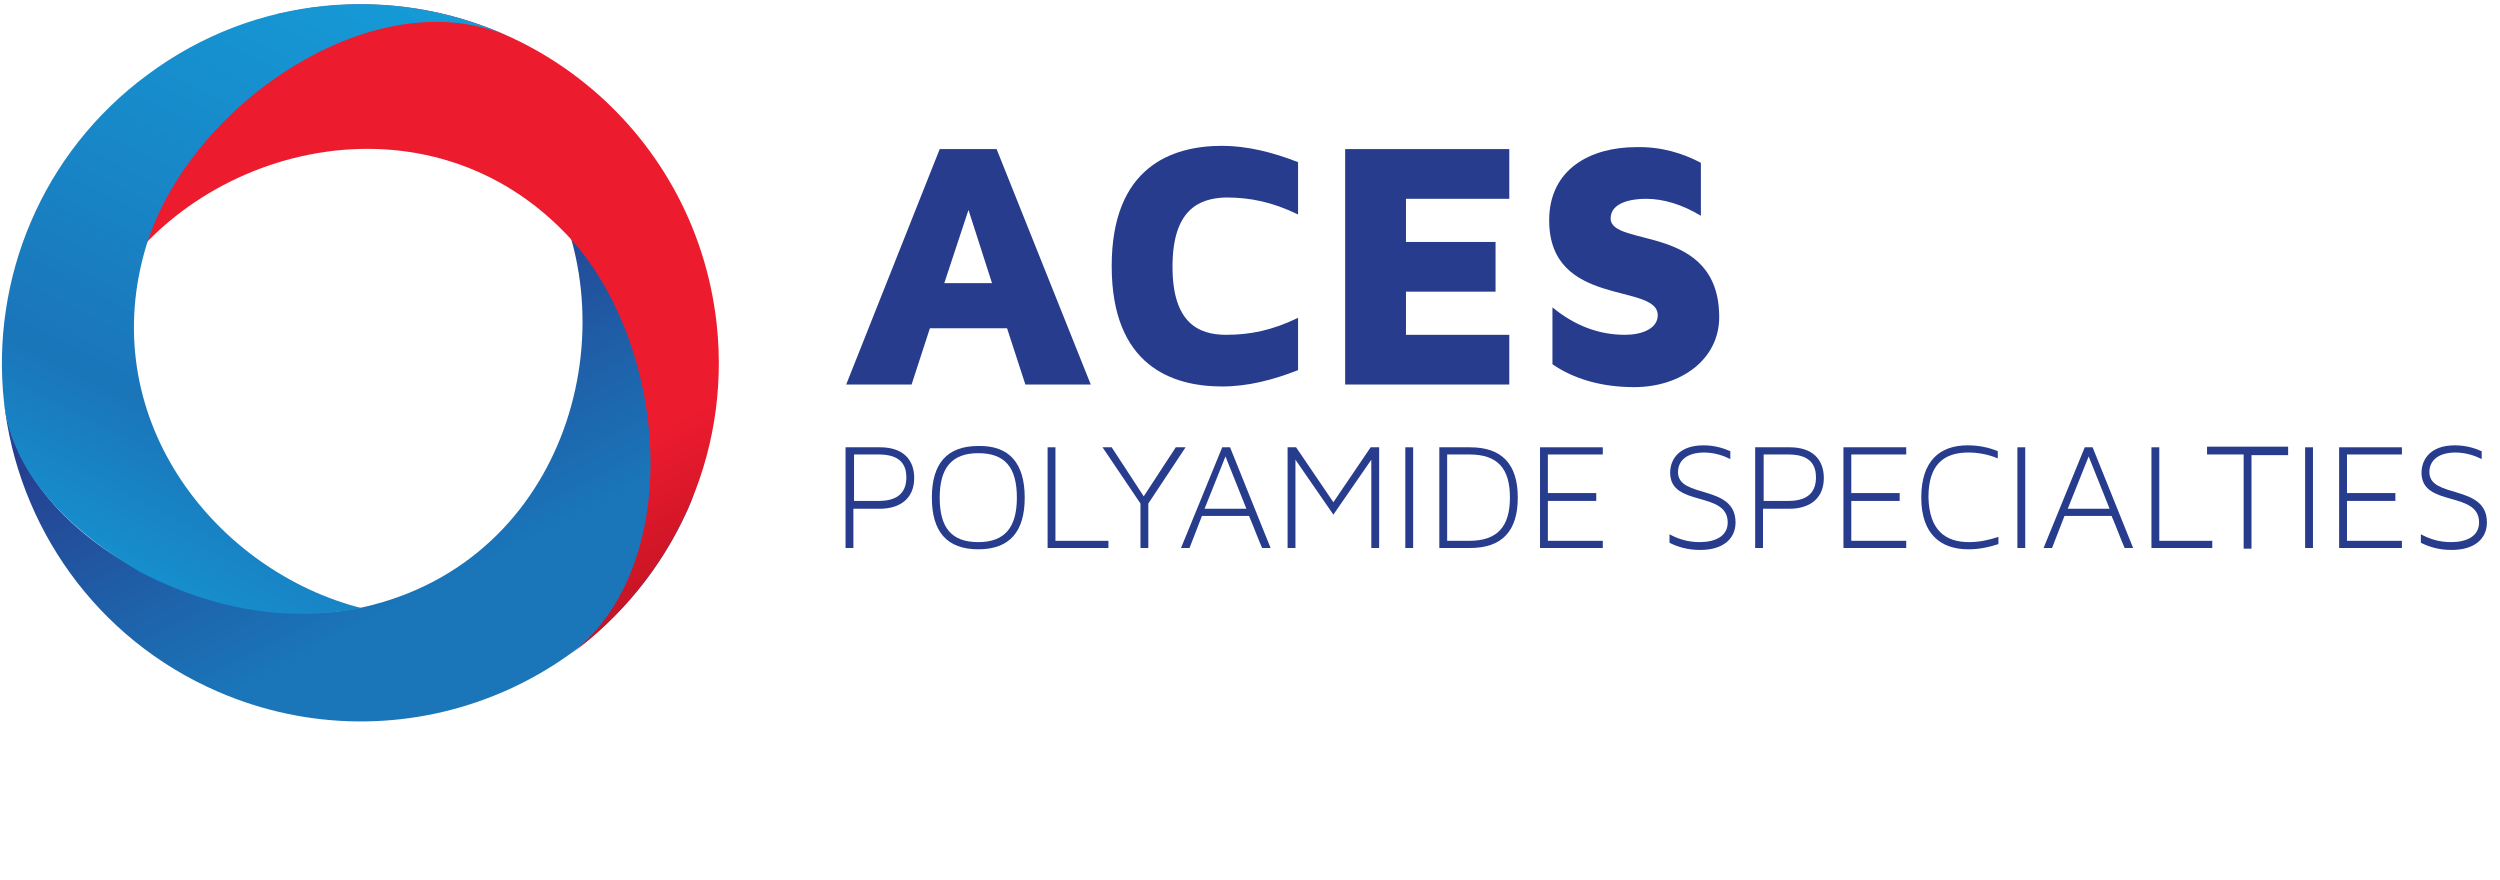 <?xml version="1.0" encoding="utf-8"?>
<!-- Generator: Adobe Illustrator 22.1.0, SVG Export Plug-In . SVG Version: 6.00 Build 0)  -->
<svg version="1.1" id="Layer_2" xmlns="http://www.w3.org/2000/svg" xmlns:xlink="http://www.w3.org/1999/xlink" x="0px" y="0px"
	 viewBox="0 0 382.3 134.5" style="enable-background:new 0 0 382.3 134.5;" xml:space="preserve">
<style type="text/css">
	.st0{fill:#273C8D;}
	.st1{fill:url(#SVGID_1_);}
	.st2{fill:url(#SVGID_2_);}
	.st3{fill:url(#SVGID_3_);}
</style>
<g>
	<path class="st0" d="M166.8,58.8h-10l-2.8-8.6h-11.8l-2.8,8.6h-10l14.3-36h8.7L166.8,58.8z M151.7,43.3l-3.6-11.2l-3.7,11.2H151.7z
		"/>
	<path class="st0" d="M179.3,40.8c0,8.5,3.9,10.4,8.2,10.4c3.7,0,7.1-0.7,11-2.6v8c-3.8,1.5-7.7,2.5-11.6,2.5
		c-7.7,0-16.9-3.2-16.9-18.4c0-15.2,9.2-18.4,16.9-18.4c3.8,0,7.8,1,11.6,2.5v8c-3.9-1.9-7.3-2.6-11-2.6
		C183.2,30.3,179.3,32.2,179.3,40.8z"/>
	<path class="st0" d="M215,30.3V37h13.7v7.6H215v6.6h15.8v7.6h-25.1v-36h25.1v7.6H215z"/>
	<path class="st0" d="M260.1,24.9V33c-2.8-1.7-5.7-2.6-8.4-2.6c-2.3,0-5.4,0.6-5.4,3c0,4.5,16.6,0.7,16.6,15.1
		c0,6.5-5.9,10.7-13,10.7c-5.1,0-9.3-1.3-12.5-3.5V47c3.4,2.8,7.1,4.2,11.1,4.2c2.5,0,5-0.9,5-3c0-5-16.6-1.1-16.6-14.5
		c0-7.9,6.4-11.2,13.3-11.2C253.9,22.4,257.3,23.4,260.1,24.9z"/>
	<path class="st0" d="M134.6,68.4c3.4,0,5.2,1.8,5.2,4.7c0,3-2,4.7-5.3,4.7h-4v6h-1.2V68.4H134.6z M130.6,69.5v7.1h3.8
		c3.3,0,4.2-1.7,4.2-3.6c0-1.8-0.8-3.5-4.2-3.5H130.6z"/>
	<path class="st0" d="M156.7,76.1c0,5.2-2.3,7.9-7.1,7.9c-4.8,0-7.1-2.7-7.1-7.9c0-5.2,2.3-7.9,7.1-7.9
		C154.4,68.1,156.7,70.9,156.7,76.1z M155.5,76.1c0-4.6-1.8-6.8-5.9-6.8c-4.1,0-5.9,2.3-5.9,6.8c0,4.6,1.8,6.8,5.9,6.8
		C153.7,82.9,155.5,80.6,155.5,76.1z"/>
	<path class="st0" d="M169.5,82.6v1.2h-9.3V68.4h1.2v14.3H169.5z"/>
	<path class="st0" d="M181.3,68.4l-5.7,8.6v6.8h-1.2V77l-5.8-8.6h1.4l4.9,7.5l4.9-7.5H181.3z"/>
	<path class="st0" d="M194.3,83.8H193c-0.7-1.6-1.3-3.3-2-4.9h-7.2l-1.9,4.9h-1.3c2.1-5.1,4.2-10.3,6.3-15.4h1.2L194.3,83.8z
		 M184.2,77.8h6.4l-3.2-8L184.2,77.8z"/>
	<path class="st0" d="M210.9,68.4v15.4h-1.2V70.3l-5.8,8.4l-5.8-8.4v13.5h-1.2V68.4h1.3l5.7,8.4l5.7-8.4H210.9z"/>
	<path class="st0" d="M216.1,68.4v15.4h-1.2V68.4H216.1z"/>
	<path class="st0" d="M224.8,68.4c4.9,0,7.3,2.6,7.3,7.7c0,5.1-2.4,7.7-7.3,7.7h-4.7V68.4H224.8z M221.3,82.7h3.4
		c4.2,0,6.2-2.1,6.2-6.6c0-4.5-1.9-6.6-6.2-6.6h-3.4V82.7z"/>
	<path class="st0" d="M236.7,75.4h7.4v1.2h-7.4v6.1h8.4v1.1h-9.6V68.4h9.6v1.1h-8.4V75.4z"/>
	<path class="st0" d="M265.4,79.9c0,2.4-1.8,4.2-5.4,4.2c-2,0-3.5-0.5-4.7-1.1v-1.3c1.1,0.6,2.6,1.2,4.6,1.2c2.4,0,4.3-0.9,4.3-3
		c0-4.9-8.8-2.3-8.8-7.6c0-2.1,1.4-4.2,5.1-4.2c1.6,0,3,0.4,4.1,0.9v1.2c-1-0.5-2.4-1-4-1c-2.6,0-4,1.2-4,3
		C256.6,76.3,265.4,74,265.4,79.9z"/>
	<path class="st0" d="M273.7,68.4c3.4,0,5.2,1.8,5.2,4.7c0,3-2,4.7-5.3,4.7h-4v6h-1.2V68.4H273.7z M269.7,69.5v7.1h3.8
		c3.3,0,4.2-1.7,4.2-3.6c0-1.8-0.8-3.5-4.2-3.5H269.7z"/>
	<path class="st0" d="M283.1,75.4h7.4v1.2h-7.4v6.1h8.4v1.1h-9.6V68.4h9.6v1.1h-8.4V75.4z"/>
	<path class="st0" d="M301.1,82.9c1.5,0,3-0.3,4.5-0.8v1.1c-1.5,0.5-3,0.8-4.6,0.8c-4.2,0-7.2-2.3-7.2-7.9c0-5.7,2.9-8,7.1-8
		c1.6,0,3.2,0.3,4.6,0.9v1.1c-1.4-0.6-3-0.9-4.5-0.9c-3.7,0-6.1,1.8-6.1,6.8C295,81.1,297.5,82.9,301.1,82.9z"/>
	<path class="st0" d="M309.7,68.4v15.4h-1.2V68.4H309.7z"/>
	<path class="st0" d="M326.2,83.8h-1.3c-0.7-1.6-1.3-3.3-2-4.9h-7.2l-1.9,4.9h-1.3c2.1-5.1,4.2-10.3,6.3-15.4h1.2L326.2,83.8z
		 M316.2,77.8h6.4l-3.2-8L316.2,77.8z"/>
	<path class="st0" d="M338.3,82.6v1.2H329V68.4h1.2v14.3H338.3z"/>
	<path class="st0" d="M349.9,68.4v1.2h-5.6v14.3h-1.2V69.5h-5.6v-1.2H349.9z"/>
	<path class="st0" d="M353.7,68.4v15.4h-1.2V68.4H353.7z"/>
	<path class="st0" d="M358.9,75.4h7.4v1.2h-7.4v6.1h8.4v1.1h-9.6V68.4h9.6v1.1h-8.4V75.4z"/>
	<path class="st0" d="M380.3,79.9c0,2.4-1.8,4.2-5.4,4.2c-2,0-3.5-0.5-4.7-1.1v-1.3c1.1,0.6,2.6,1.2,4.6,1.2c2.4,0,4.3-0.9,4.3-3
		c0-4.9-8.8-2.3-8.8-7.6c0-2.1,1.4-4.2,5.1-4.2c1.6,0,3,0.4,4.1,0.9v1.2c-1-0.5-2.4-1-4-1c-2.6,0-4,1.2-4,3
		C371.5,76.3,380.3,74,380.3,79.9z"/>
</g>
<g>
	
		<linearGradient id="SVGID_1_" gradientUnits="userSpaceOnUse" x1="31.549" y1="267.943" x2="88.897" y2="198.232" gradientTransform="matrix(-0.397 0.918 -0.918 -0.397 293.633 103.221)">
		<stop  offset="0" style="stop-color:#25A8E0"/>
		<stop  offset="0.258" style="stop-color:#273C8D"/>
		<stop  offset="0.551" style="stop-color:#1F5EA7"/>
		<stop  offset="0.79" style="stop-color:#1A75B9"/>
	</linearGradient>
	<path class="st1" d="M33.4,105.8c27.8,12,59.9-0.7,72-28.4c0.9-2,1.2-4.2,1.8-6.2c0-6.2-0.7-38.1-32.9-54.5
		c0.4,0.2,0.9,0.5,1.3,0.8c0,0,0,0,0,0c0,0,0,0,0,0c3.1,2.1,5.4,4.9,6.9,8.1C96.7,48,87.8,84.5,57,92.5C35.4,98.2,3.6,83.7,0.6,61.4
		C2.7,80.3,14.6,97.7,33.4,105.8z"/>
	
		<linearGradient id="SVGID_2_" gradientUnits="userSpaceOnUse" x1="326.865" y1="129.339" x2="369.976" y2="241.714" gradientTransform="matrix(0.994 -0.108 0.108 0.994 -307.252 -100.006)">
		<stop  offset="0.382" style="stop-color:#EC1B2E"/>
		<stop  offset="0.801" style="stop-color:#EC1B2E"/>
		<stop  offset="1" style="stop-color:#C31424"/>
	</linearGradient>
	<path class="st2" d="M109.6,49.6C106.3,19.4,79.3-2.3,49.2,1c-2.2,0.2-4.5,0.7-6.6,1.1c-5.4,3-32.3,19.8-30.7,55.8
		c0-0.5,0-1,0.1-1.5c0,0,0,0,0,0c0,0,0,0,0,0c0.3-3.7,1.6-7.1,3.6-10C28,23,64.2,12.7,86.4,35.6c15.8,16.3,18.7,50.8,0.8,64.5
		C102.6,88.8,111.8,69.9,109.6,49.6z"/>
	
		<linearGradient id="SVGID_3_" gradientUnits="userSpaceOnUse" x1="227.519" y1="411.148" x2="276.566" y2="510.073" gradientTransform="matrix(-0.594 -0.805 0.805 -0.594 -182.727 523.608)">
		<stop  offset="0" style="stop-color:#159BD7"/>
		<stop  offset="0.317" style="stop-color:#1A75B9"/>
		<stop  offset="0.558" style="stop-color:#1884C5"/>
		<stop  offset="0.989" style="stop-color:#159BD7"/>
	</linearGradient>
	<path class="st3" d="M22.6,11.4c-16.3,12-24,31.3-22,50c1,9.4,7.7,18.4,20.9,26.1c15.3,7.9,27.4,6.7,33.8,5.5
		c-22-5.6-40.5-28.4-33.2-54.5C28.2,16.6,56.7-3.2,77.4,5.4C60-2.4,39-0.8,22.6,11.4z"/>
</g>
</svg>
